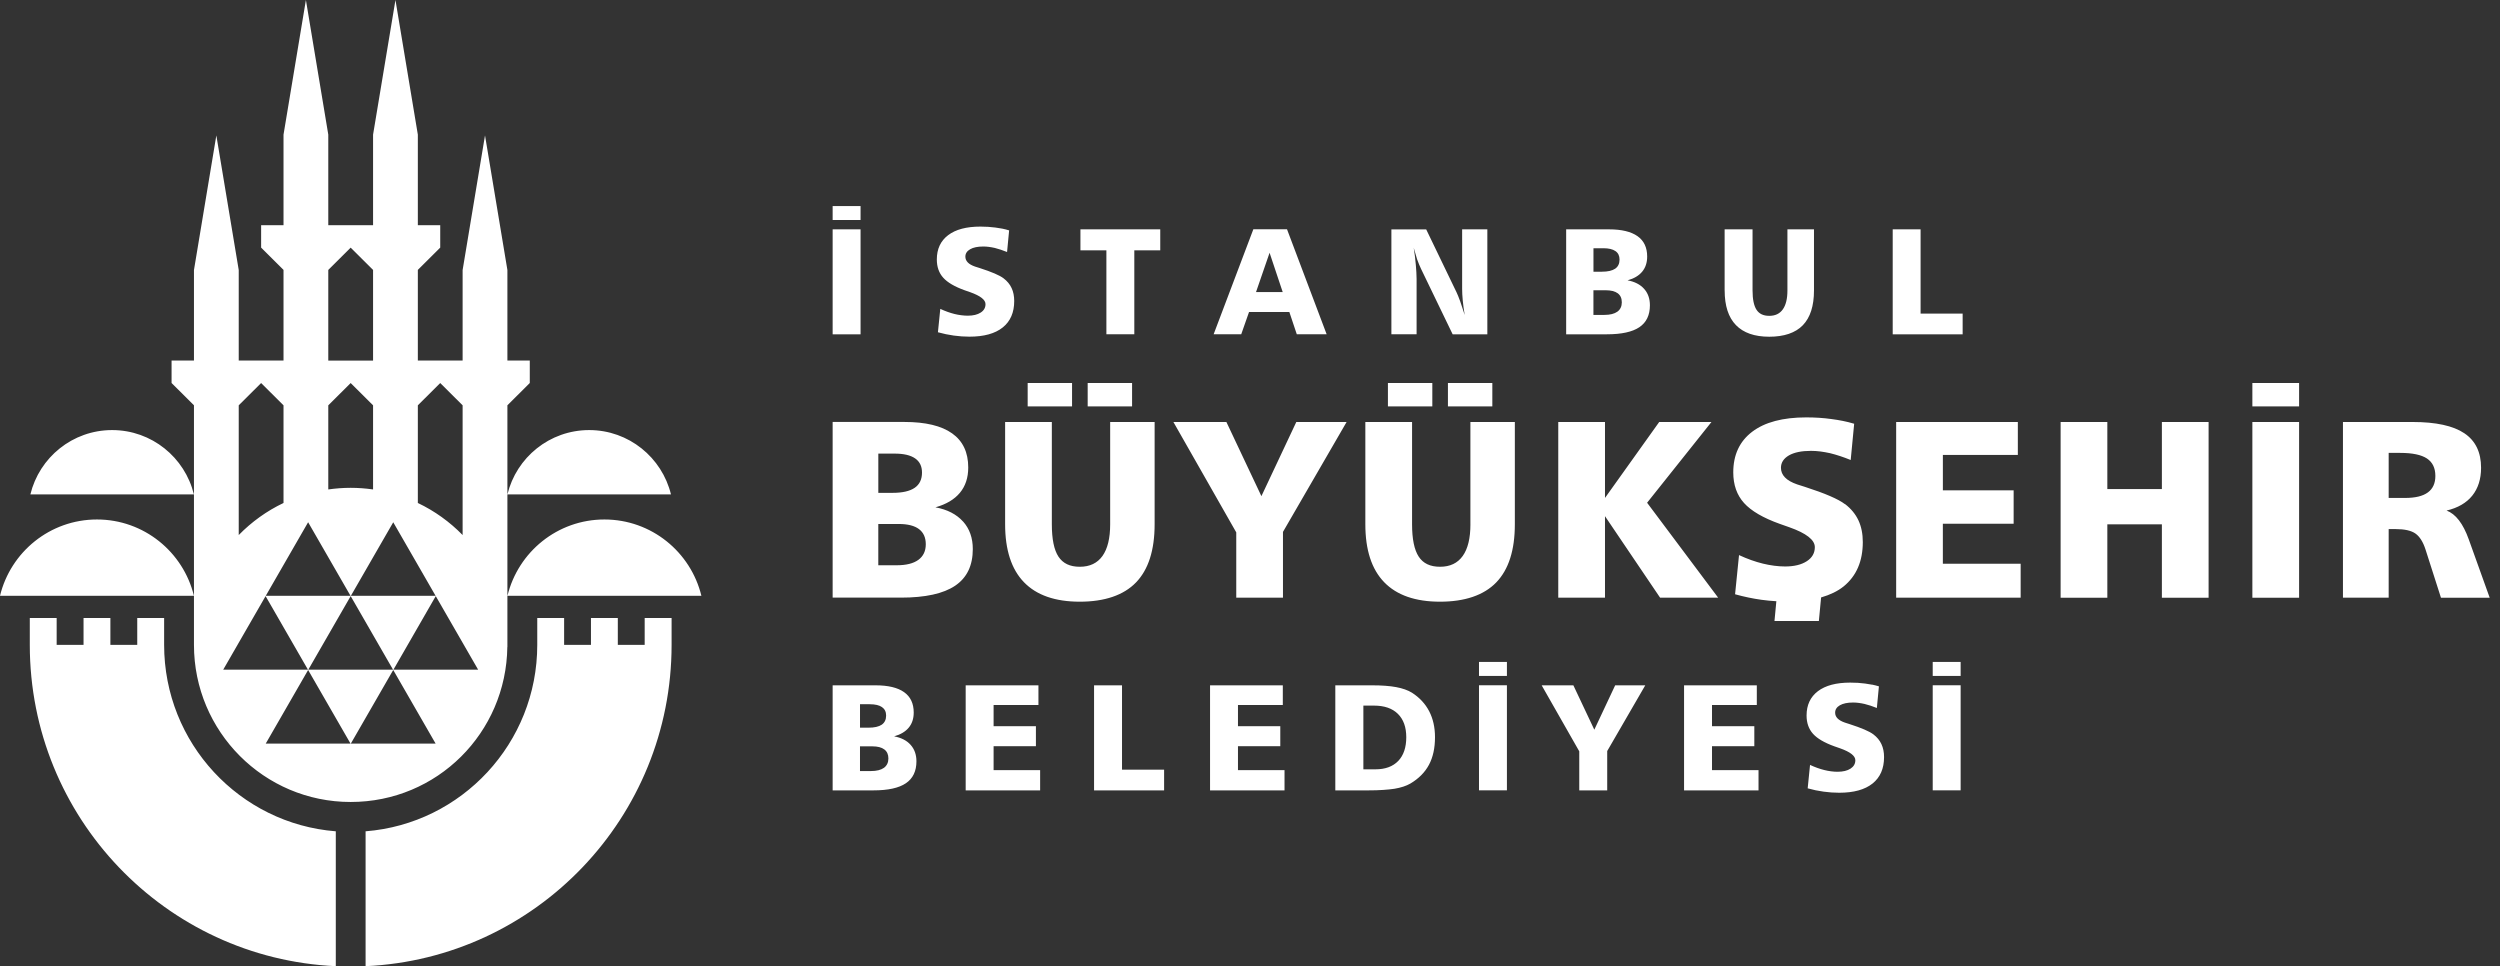 <svg width="207" height="80" viewBox="0 0 207 80" fill="none" xmlns="http://www.w3.org/2000/svg">
<rect x="0" y="0" width="207" height="80" fill="#333333" stroke="none"/>
<path d="M83.556 19.074L83.385 20.867C83.034 20.725 82.696 20.612 82.367 20.529C82.203 20.491 82.045 20.465 81.887 20.443C81.732 20.422 81.576 20.411 81.421 20.411C80.952 20.411 80.588 20.486 80.325 20.639C80.063 20.79 79.932 20.994 79.932 21.251C79.932 21.431 79.999 21.587 80.13 21.727C80.261 21.864 80.465 21.979 80.735 22.073L81.118 22.194C82.109 22.513 82.769 22.795 83.095 23.045C83.395 23.273 83.62 23.542 83.762 23.853C83.907 24.162 83.977 24.519 83.977 24.925C83.977 25.875 83.661 26.606 83.026 27.113C82.391 27.623 81.472 27.876 80.269 27.876C79.843 27.876 79.409 27.846 78.97 27.785C78.531 27.723 78.094 27.632 77.66 27.511L77.856 25.575C78.263 25.763 78.656 25.905 79.037 25.999C79.219 26.045 79.404 26.077 79.591 26.101C79.779 26.125 79.958 26.139 80.127 26.139C80.58 26.139 80.936 26.053 81.201 25.881C81.469 25.709 81.6 25.478 81.6 25.183C81.6 24.823 81.177 24.495 80.334 24.194L79.865 24.031C79.045 23.735 78.456 23.392 78.102 22.997C77.746 22.605 77.569 22.097 77.569 21.482C77.569 20.615 77.882 19.946 78.504 19.474C79.128 18.998 80.02 18.762 81.18 18.762C81.619 18.762 82.029 18.789 82.412 18.84C82.611 18.864 82.803 18.894 82.988 18.931C83.173 18.969 83.361 19.015 83.551 19.074M89.458 20.728H91.609V27.677H93.921V20.728H96.069V18.988H89.46V20.728H89.458ZM106.211 24.184H103.998L105.121 20.929L106.208 24.184H106.211ZM100.486 27.677H102.774L103.42 25.835H106.758L107.374 27.677H109.846L106.565 18.985H103.776L100.489 27.677H100.486ZM115.207 27.677H117.294V23.091C117.294 22.94 117.288 22.755 117.275 22.54C117.264 22.323 117.248 22.124 117.232 21.947C117.205 21.641 117.176 21.391 117.154 21.2C117.13 21.01 117.098 20.779 117.055 20.516C117.157 20.892 117.251 21.208 117.336 21.471C117.446 21.778 117.559 22.046 117.671 22.28L120.281 27.683H123.152V18.99H121.065V23.915C121.065 24.192 121.081 24.514 121.116 24.882C121.151 25.25 121.205 25.65 121.277 26.082C121.207 25.875 121.138 25.666 121.071 25.451C120.977 25.166 120.921 24.995 120.899 24.938C120.776 24.605 120.677 24.358 120.602 24.205L118.089 18.993H115.207V27.685V27.677ZM132.949 24.033C133.393 24.033 133.726 24.119 133.951 24.286C134.176 24.455 134.286 24.705 134.286 25.035C134.286 25.365 134.162 25.631 133.916 25.808C133.669 25.985 133.313 26.074 132.847 26.074H131.936V24.033H132.949ZM132.751 20.553C133.193 20.553 133.53 20.631 133.758 20.79C133.986 20.945 134.098 21.181 134.098 21.49C134.098 21.829 133.977 22.081 133.736 22.248C133.495 22.411 133.128 22.497 132.641 22.497H131.939V20.556H132.753L132.751 20.553ZM129.678 27.68H133.051C134.261 27.68 135.159 27.484 135.74 27.092C136.321 26.7 136.613 26.093 136.613 25.279C136.613 24.729 136.453 24.275 136.131 23.915C135.81 23.555 135.354 23.322 134.762 23.212C135.293 23.064 135.695 22.828 135.971 22.497C136.246 22.167 136.386 21.748 136.386 21.243C136.386 20.497 136.121 19.933 135.59 19.557C135.057 19.181 134.272 18.99 133.227 18.99H129.678V27.683V27.68ZM142.802 24.047C142.802 25.32 143.112 26.276 143.734 26.917C144.355 27.559 145.277 27.881 146.496 27.881C147.715 27.881 148.663 27.564 149.276 26.928C149.89 26.292 150.198 25.333 150.198 24.047V18.99H147.999V24.049C147.999 24.739 147.87 25.261 147.616 25.618C147.361 25.975 146.989 26.152 146.496 26.152C146.003 26.152 145.66 25.985 145.44 25.65C145.221 25.314 145.111 24.78 145.111 24.047V18.988H142.799V24.044L142.802 24.047ZM156.713 27.68H162.507V25.964H159.025V18.988H156.716V27.68H156.713ZM68.943 18.217H71.255V17.06H68.943V18.217ZM68.943 27.68H71.255V18.988H68.943V27.68ZM79.741 43.179C80.28 43.781 80.548 44.541 80.548 45.462C80.548 46.826 80.063 47.838 79.088 48.496C78.115 49.154 76.615 49.484 74.587 49.484H68.943V34.938H74.885C76.634 34.938 77.952 35.255 78.839 35.886C79.728 36.517 80.17 37.457 80.17 38.708C80.17 39.554 79.94 40.252 79.476 40.808C79.013 41.361 78.34 41.759 77.454 42.006C78.439 42.188 79.203 42.583 79.739 43.182M72.723 40.808H73.899C74.716 40.808 75.329 40.669 75.734 40.392C76.138 40.115 76.342 39.694 76.342 39.127C76.342 38.609 76.152 38.217 75.771 37.954C75.388 37.691 74.828 37.559 74.086 37.559H72.725V40.808H72.723ZM76.655 45.064C76.655 44.511 76.468 44.095 76.093 43.81C75.718 43.529 75.161 43.386 74.418 43.386H72.723V46.804H74.244C75.027 46.804 75.624 46.657 76.037 46.359C76.446 46.061 76.655 45.631 76.655 45.064ZM104.446 41.085L101.545 34.941H97.157L102.362 44.082V49.487H106.23V44.041L111.499 34.941H107.334L104.443 41.085H104.446ZM123.565 31.71H119.889V33.649H123.565V31.71ZM121.751 43.408C121.751 44.56 121.54 45.438 121.114 46.034C120.688 46.63 120.064 46.928 119.238 46.928C118.413 46.928 117.837 46.649 117.47 46.09C117.103 45.532 116.919 44.638 116.919 43.408V34.941H113.05V43.405C113.05 45.534 113.57 47.135 114.612 48.209C115.654 49.283 117.194 49.82 119.236 49.82C121.277 49.82 122.863 49.288 123.889 48.225C124.918 47.159 125.429 45.553 125.429 43.405V34.941H121.749V43.408H121.751ZM118.596 31.71H114.92V33.649H118.596V31.71ZM91.922 43.408C91.922 44.56 91.71 45.438 91.285 46.034C90.859 46.63 90.234 46.928 89.409 46.928C88.584 46.928 88.011 46.649 87.641 46.09C87.274 45.532 87.092 44.638 87.092 43.408V34.941H83.224V43.405C83.224 45.534 83.744 47.135 84.786 48.209C85.825 49.283 87.368 49.82 89.409 49.82C91.451 49.82 93.037 49.288 94.063 48.225C95.091 47.159 95.603 45.553 95.603 43.405V34.941H91.922V43.408ZM93.736 31.71H90.06V33.649H93.736V31.71ZM88.766 31.71H85.091V33.649H88.766V31.71ZM141.711 34.941H137.382L132.893 41.23V34.941H129.024V49.487H132.893V42.739L137.455 49.487H142.263L136.38 41.627L141.709 34.941H141.711ZM160.87 43.367H166.729V40.602H160.87V37.666H167.077V34.941H157.002V49.487H167.31V46.678H160.868V43.367H160.87ZM179.004 40.497H174.487V34.944H170.619V49.49H174.487V43.413H179.004V49.49H182.872V34.944H179.004V40.497ZM186.496 33.652H190.365V31.713H186.496V33.652ZM186.496 49.49H190.365V34.944H186.496V49.49ZM206.146 49.49H202.111L200.836 45.508C200.633 44.874 200.354 44.431 200.003 44.181C199.652 43.931 199.1 43.808 198.345 43.808H197.782V49.487H193.997V34.941H199.767C201.694 34.941 203.121 35.252 204.046 35.873C204.972 36.493 205.433 37.446 205.433 38.73C205.433 39.664 205.189 40.435 204.705 41.039C204.22 41.643 203.51 42.054 202.575 42.274C203.33 42.554 203.944 43.349 204.413 44.659L206.146 49.49ZM201.648 39.407C201.648 38.751 201.415 38.271 200.949 37.962C200.483 37.656 199.749 37.5 198.741 37.5H197.782V41.23H199.138C199.982 41.23 200.611 41.08 201.027 40.773C201.442 40.47 201.648 40.013 201.648 39.407ZM152.756 41.74C152.212 41.324 151.109 40.849 149.451 40.314L148.81 40.11C148.355 39.954 148.015 39.761 147.795 39.53C147.573 39.302 147.463 39.036 147.463 38.735C147.463 38.306 147.682 37.965 148.119 37.709C148.558 37.457 149.167 37.331 149.951 37.331C150.209 37.331 150.469 37.35 150.731 37.382C150.994 37.417 151.261 37.465 151.532 37.524C152.084 37.661 152.652 37.849 153.238 38.088L153.525 35.086C153.204 34.992 152.89 34.911 152.579 34.85C152.271 34.788 151.95 34.737 151.618 34.694C150.977 34.605 150.292 34.56 149.555 34.56C147.616 34.56 146.123 34.957 145.081 35.749C144.037 36.541 143.514 37.664 143.514 39.111C143.514 40.145 143.812 40.991 144.406 41.649C145.001 42.307 145.987 42.884 147.361 43.375L148.146 43.652C149.56 44.151 150.268 44.702 150.268 45.303C150.268 45.795 150.045 46.184 149.598 46.471C149.153 46.759 148.553 46.904 147.798 46.904C147.511 46.904 147.211 46.882 146.9 46.842C146.587 46.802 146.279 46.743 145.971 46.668C145.33 46.512 144.671 46.276 143.991 45.961L143.664 49.205C144.393 49.409 145.124 49.562 145.858 49.664C146.271 49.721 146.675 49.758 147.082 49.782L146.927 51.42H150.602L150.787 49.468C151.513 49.256 152.143 48.964 152.649 48.558C153.71 47.696 154.24 46.471 154.24 44.879C154.24 44.203 154.12 43.604 153.879 43.085C153.635 42.567 153.265 42.116 152.762 41.732M72.219 61.797C72.664 61.797 72.996 61.882 73.221 62.052C73.446 62.221 73.559 62.471 73.559 62.801C73.559 63.131 73.435 63.397 73.189 63.577C72.942 63.754 72.586 63.843 72.117 63.843H71.207V61.799H72.222L72.219 61.797ZM72.018 58.311C72.463 58.311 72.798 58.389 73.028 58.547C73.256 58.706 73.371 58.939 73.371 59.248C73.371 59.587 73.248 59.839 73.007 60.005C72.766 60.169 72.399 60.252 71.911 60.252H71.209V58.308H72.024L72.018 58.311ZM68.943 65.443H72.318C73.529 65.443 74.429 65.247 75.008 64.852C75.589 64.46 75.881 63.853 75.881 63.037C75.881 62.487 75.721 62.033 75.399 61.673C75.078 61.313 74.622 61.08 74.033 60.969C74.563 60.822 74.965 60.583 75.241 60.252C75.517 59.922 75.656 59.503 75.656 58.998C75.656 58.252 75.391 57.688 74.861 57.312C74.33 56.933 73.54 56.745 72.495 56.745H68.943V65.443ZM79.958 65.443H86.123V63.765H82.27V61.783H85.774V60.129H82.27V58.373H85.983V56.743H79.958V65.44V65.443ZM90.588 65.443H96.388V63.727H92.903V56.745H90.588V65.443ZM100.192 65.443H106.359V63.765H102.504V61.783H106.008V60.129H102.504V58.373H106.217V56.743H100.192V65.44V65.443ZM113.766 58.424C114.625 58.424 115.284 58.652 115.745 59.108C116.209 59.565 116.439 60.209 116.439 61.045C116.439 61.88 116.219 62.543 115.775 63.005C115.33 63.467 114.703 63.7 113.889 63.7H112.887V58.424H113.766ZM110.562 65.443H113.315C113.749 65.443 114.154 65.432 114.524 65.406C114.893 65.381 115.209 65.349 115.464 65.309C116.002 65.218 116.439 65.075 116.777 64.879C117.468 64.471 117.982 63.953 118.317 63.327C118.652 62.701 118.818 61.939 118.818 61.039C118.818 60.228 118.657 59.511 118.336 58.891C118.014 58.271 117.537 57.758 116.908 57.355C116.565 57.145 116.131 56.992 115.601 56.893C115.073 56.794 114.406 56.745 113.605 56.745H110.564V65.443H110.562ZM130.763 62.21V65.443H133.077V62.186L136.228 56.745H133.736L132.009 60.419L130.275 56.745H127.65L130.763 62.21ZM139.44 65.443H145.606V63.765H141.754V61.783H145.258V60.129H141.754V58.373H145.464V56.743H139.44V65.44V65.443ZM155.009 56.692C154.824 56.654 154.631 56.625 154.433 56.598C154.05 56.544 153.638 56.52 153.198 56.52C152.041 56.52 151.149 56.756 150.522 57.231C149.898 57.707 149.584 58.375 149.584 59.243C149.584 59.86 149.764 60.365 150.118 60.76C150.474 61.155 151.061 61.498 151.883 61.794L152.352 61.958C153.196 62.256 153.622 62.586 153.622 62.946C153.622 63.241 153.488 63.472 153.222 63.644C152.957 63.816 152.598 63.902 152.145 63.902C151.974 63.902 151.795 63.891 151.607 63.864C151.42 63.84 151.235 63.805 151.053 63.759C150.669 63.665 150.278 63.523 149.871 63.335L149.676 65.274C150.112 65.397 150.549 65.489 150.988 65.548C151.428 65.61 151.862 65.639 152.287 65.639C153.49 65.639 154.412 65.384 155.047 64.876C155.682 64.366 156 63.639 156 62.685C156 62.282 155.928 61.925 155.783 61.614C155.639 61.302 155.416 61.034 155.116 60.806C154.789 60.556 154.13 60.274 153.139 59.954L152.756 59.831C152.483 59.737 152.282 59.621 152.148 59.484C152.014 59.347 151.95 59.189 151.95 59.009C151.95 58.751 152.081 58.547 152.341 58.397C152.604 58.246 152.968 58.169 153.437 58.169C153.592 58.169 153.747 58.179 153.905 58.201C154.061 58.222 154.222 58.249 154.385 58.287C154.714 58.367 155.055 58.48 155.403 58.622L155.574 56.829C155.384 56.772 155.194 56.724 155.009 56.686M122.461 55.967H124.773V54.807H122.461V55.967ZM122.461 65.438H124.773V56.74H122.461V65.438ZM160.029 55.967H162.341V54.807H160.029V55.967ZM160.029 65.438H162.341V56.74H160.029V65.438ZM13.59 53.397V51.168H11.364V53.397H9.14V51.168H6.917V53.397H4.691V51.168H2.467V53.397C2.467 67.691 13.702 79.356 27.804 80V68.832C19.848 68.204 13.59 61.533 13.59 53.397ZM53.382 51.168H55.608V53.397C55.608 67.691 44.373 79.356 30.271 80V68.832C38.227 68.204 44.485 61.533 44.485 53.397V51.168H46.709V53.397H48.932V51.168H51.155V53.397H53.379V51.168H53.382ZM16.057 40.937H2.515C3.257 37.879 6.006 35.61 9.285 35.61C12.564 35.61 15.312 37.881 16.054 40.937M42.015 40.937C42.757 37.879 45.506 35.61 48.785 35.61C52.063 35.61 54.812 37.881 55.557 40.937H42.015ZM16.054 49.331H0C0.881 45.706 4.139 43.013 8.029 43.013C11.918 43.013 15.176 45.706 16.057 49.331M50.046 43.013C53.936 43.013 57.194 45.706 58.075 49.331H42.018C42.899 45.706 46.157 43.013 50.044 43.013M42.007 53.566H42.013V33.558L43.866 31.713V29.855H42.013V22.36L40.159 11.211L38.305 22.36V29.855H34.597V22.347L36.451 20.502V18.644H34.597V11.149L32.744 0L30.89 11.149V18.644H27.182V11.149L25.329 0L23.475 11.149V18.644H21.621V20.502L23.475 22.347V29.855H19.767V22.36L17.913 11.211L16.06 22.36V29.855H14.206V31.713L16.06 33.558V53.397C16.06 60.58 21.87 66.404 29.036 66.404C36.202 66.404 41.916 60.674 42.007 53.569M39.591 55.451H32.575L36.081 49.358L39.591 55.451ZM34.597 33.561L36.451 31.716L38.305 33.561V44.302C37.241 43.212 35.988 42.309 34.597 41.646V33.561ZM32.559 43.241L36.068 49.334H29.052L32.562 43.241H32.559ZM27.182 22.35L29.036 20.505L30.89 22.35V29.858H27.182V22.35ZM27.182 33.561L29.036 31.716L30.89 33.561V40.526C30.284 40.44 29.666 40.392 29.036 40.392C28.407 40.392 27.788 40.44 27.182 40.526V33.561ZM25.513 43.241L29.023 49.334H22.004L25.513 43.241ZM19.767 33.561L21.621 31.716L23.475 33.561V41.646C22.084 42.309 20.831 43.212 19.767 44.302V33.561ZM18.481 55.451L21.991 49.358L25.5 55.451H18.481ZM22.004 61.568L25.513 55.475L29.023 61.568H22.004ZM25.527 55.451L29.036 49.358L32.545 55.451H25.527ZM29.049 61.568L32.559 55.475L36.068 61.568H29.052H29.049Z" fill="#fff"/>
</svg>
